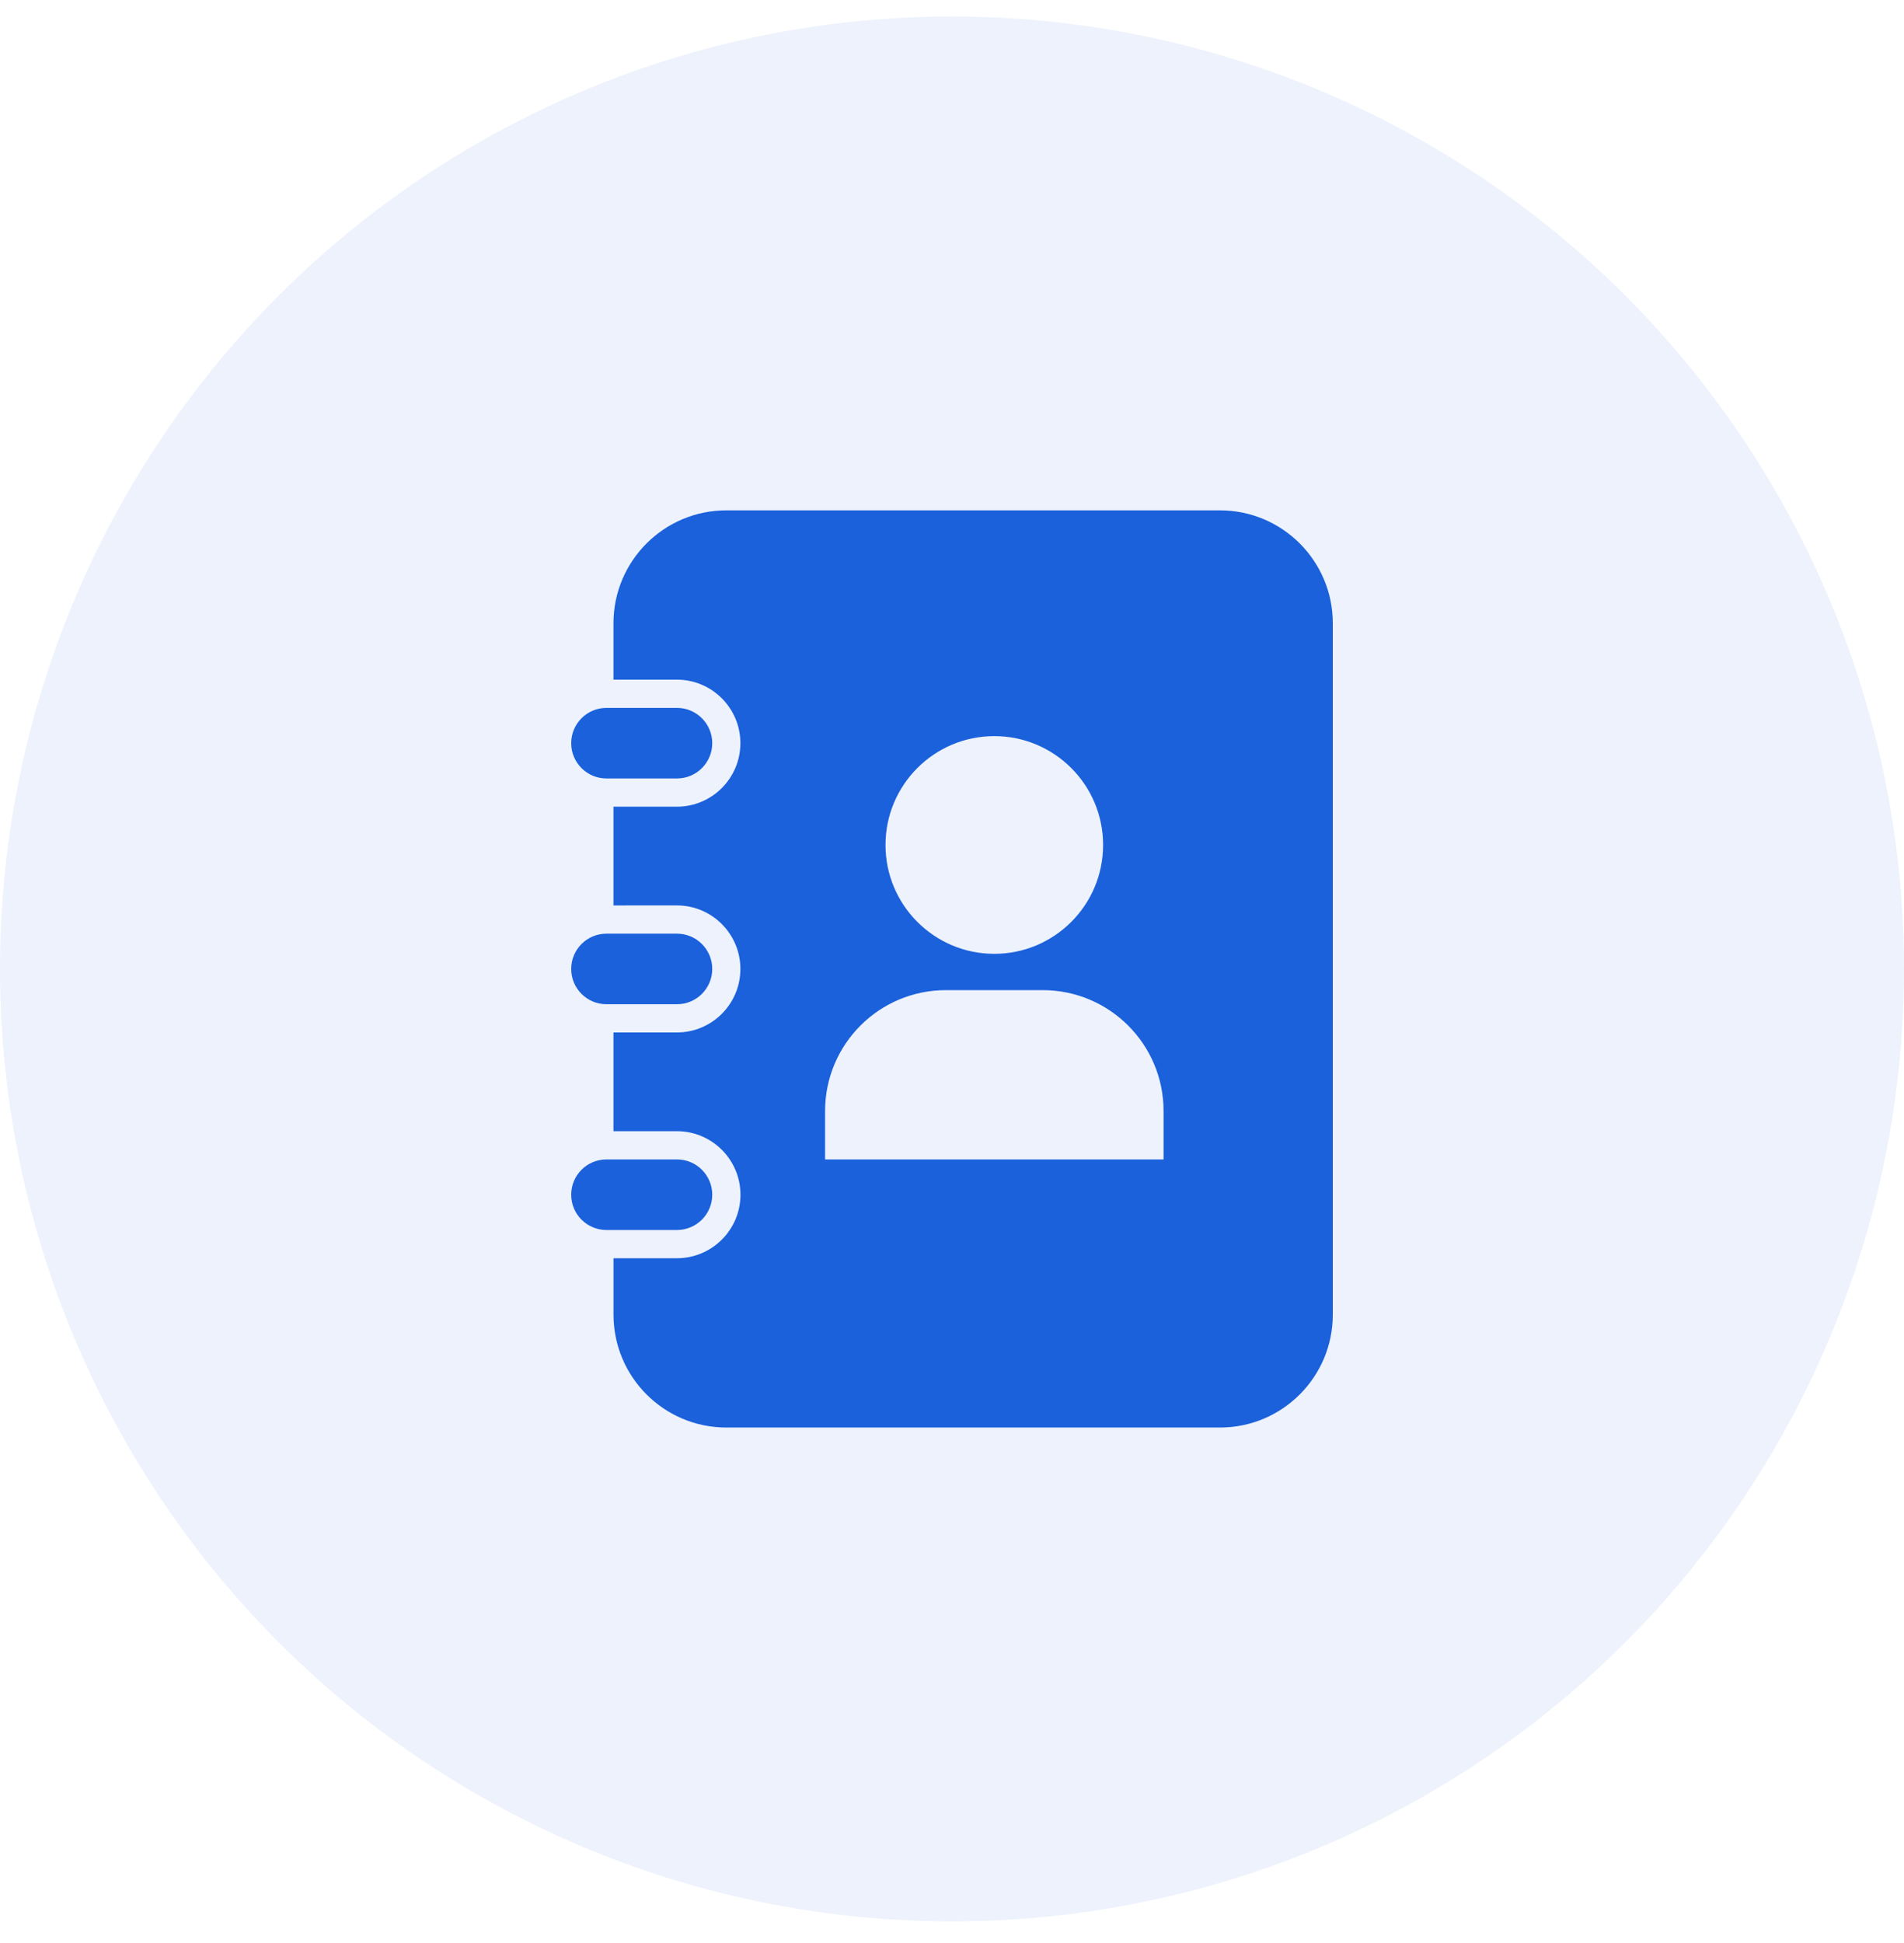 <svg xmlns="http://www.w3.org/2000/svg" viewBox="0 0 50 51"><g transform="translate(0 .433)" fill="#1B61DB" fill-rule="evenodd"><circle cx="25" cy="25" r="25" opacity=".08"/><path d="M18.704 25c0 .512-.415.926-.926.926h-1.852c-.512 0-.926-.414-.926-.926 0-.511.414-.926.926-.926h1.852c.511 0 .926.415.926.926zm0-5.926c0-.511-.415-.926-.926-.926h-1.852c-.512 0-.926.415-.926.926 0 .512.414.926.926.926h1.852c.511 0 .926-.414.926-.926zm0 11.852c0-.512-.415-.926-.926-.926h-1.852c-.512 0-.926.414-.926.926s.414.926.926.926h1.852c.511 0 .926-.415.926-.926zm16.296-15v18.148c0 1.636-1.327 2.963-2.963 2.963H19.074c-1.636 0-2.963-1.327-2.963-2.963v-1.481h1.667c.919 0 1.667-.748 1.667-1.667s-.748-1.667-1.667-1.667H16.11v-2.592h1.667c.919 0 1.666-.748 1.666-1.667s-.747-1.667-1.666-1.667H16.11v-2.592h1.667c.919 0 1.666-.748 1.666-1.667s-.747-1.667-1.666-1.667H16.11v-1.481c.001-1.636 1.328-2.963 2.964-2.963h12.963c1.636 0 2.963 1.327 2.963 2.963zm-11.746 5.82c0 1.578 1.28 2.857 2.857 2.857 1.578 0 2.857-1.28 2.857-2.857 0-1.578-1.28-2.857-2.857-2.857-1.578 0-2.857 1.28-2.857 2.857zm7.302 6.984c0-1.753-1.422-3.174-3.175-3.174h-2.54c-1.753 0-3.174 1.421-3.174 3.174V30h8.889v-1.27z" fill-rule="nonzero"/></g></svg>
